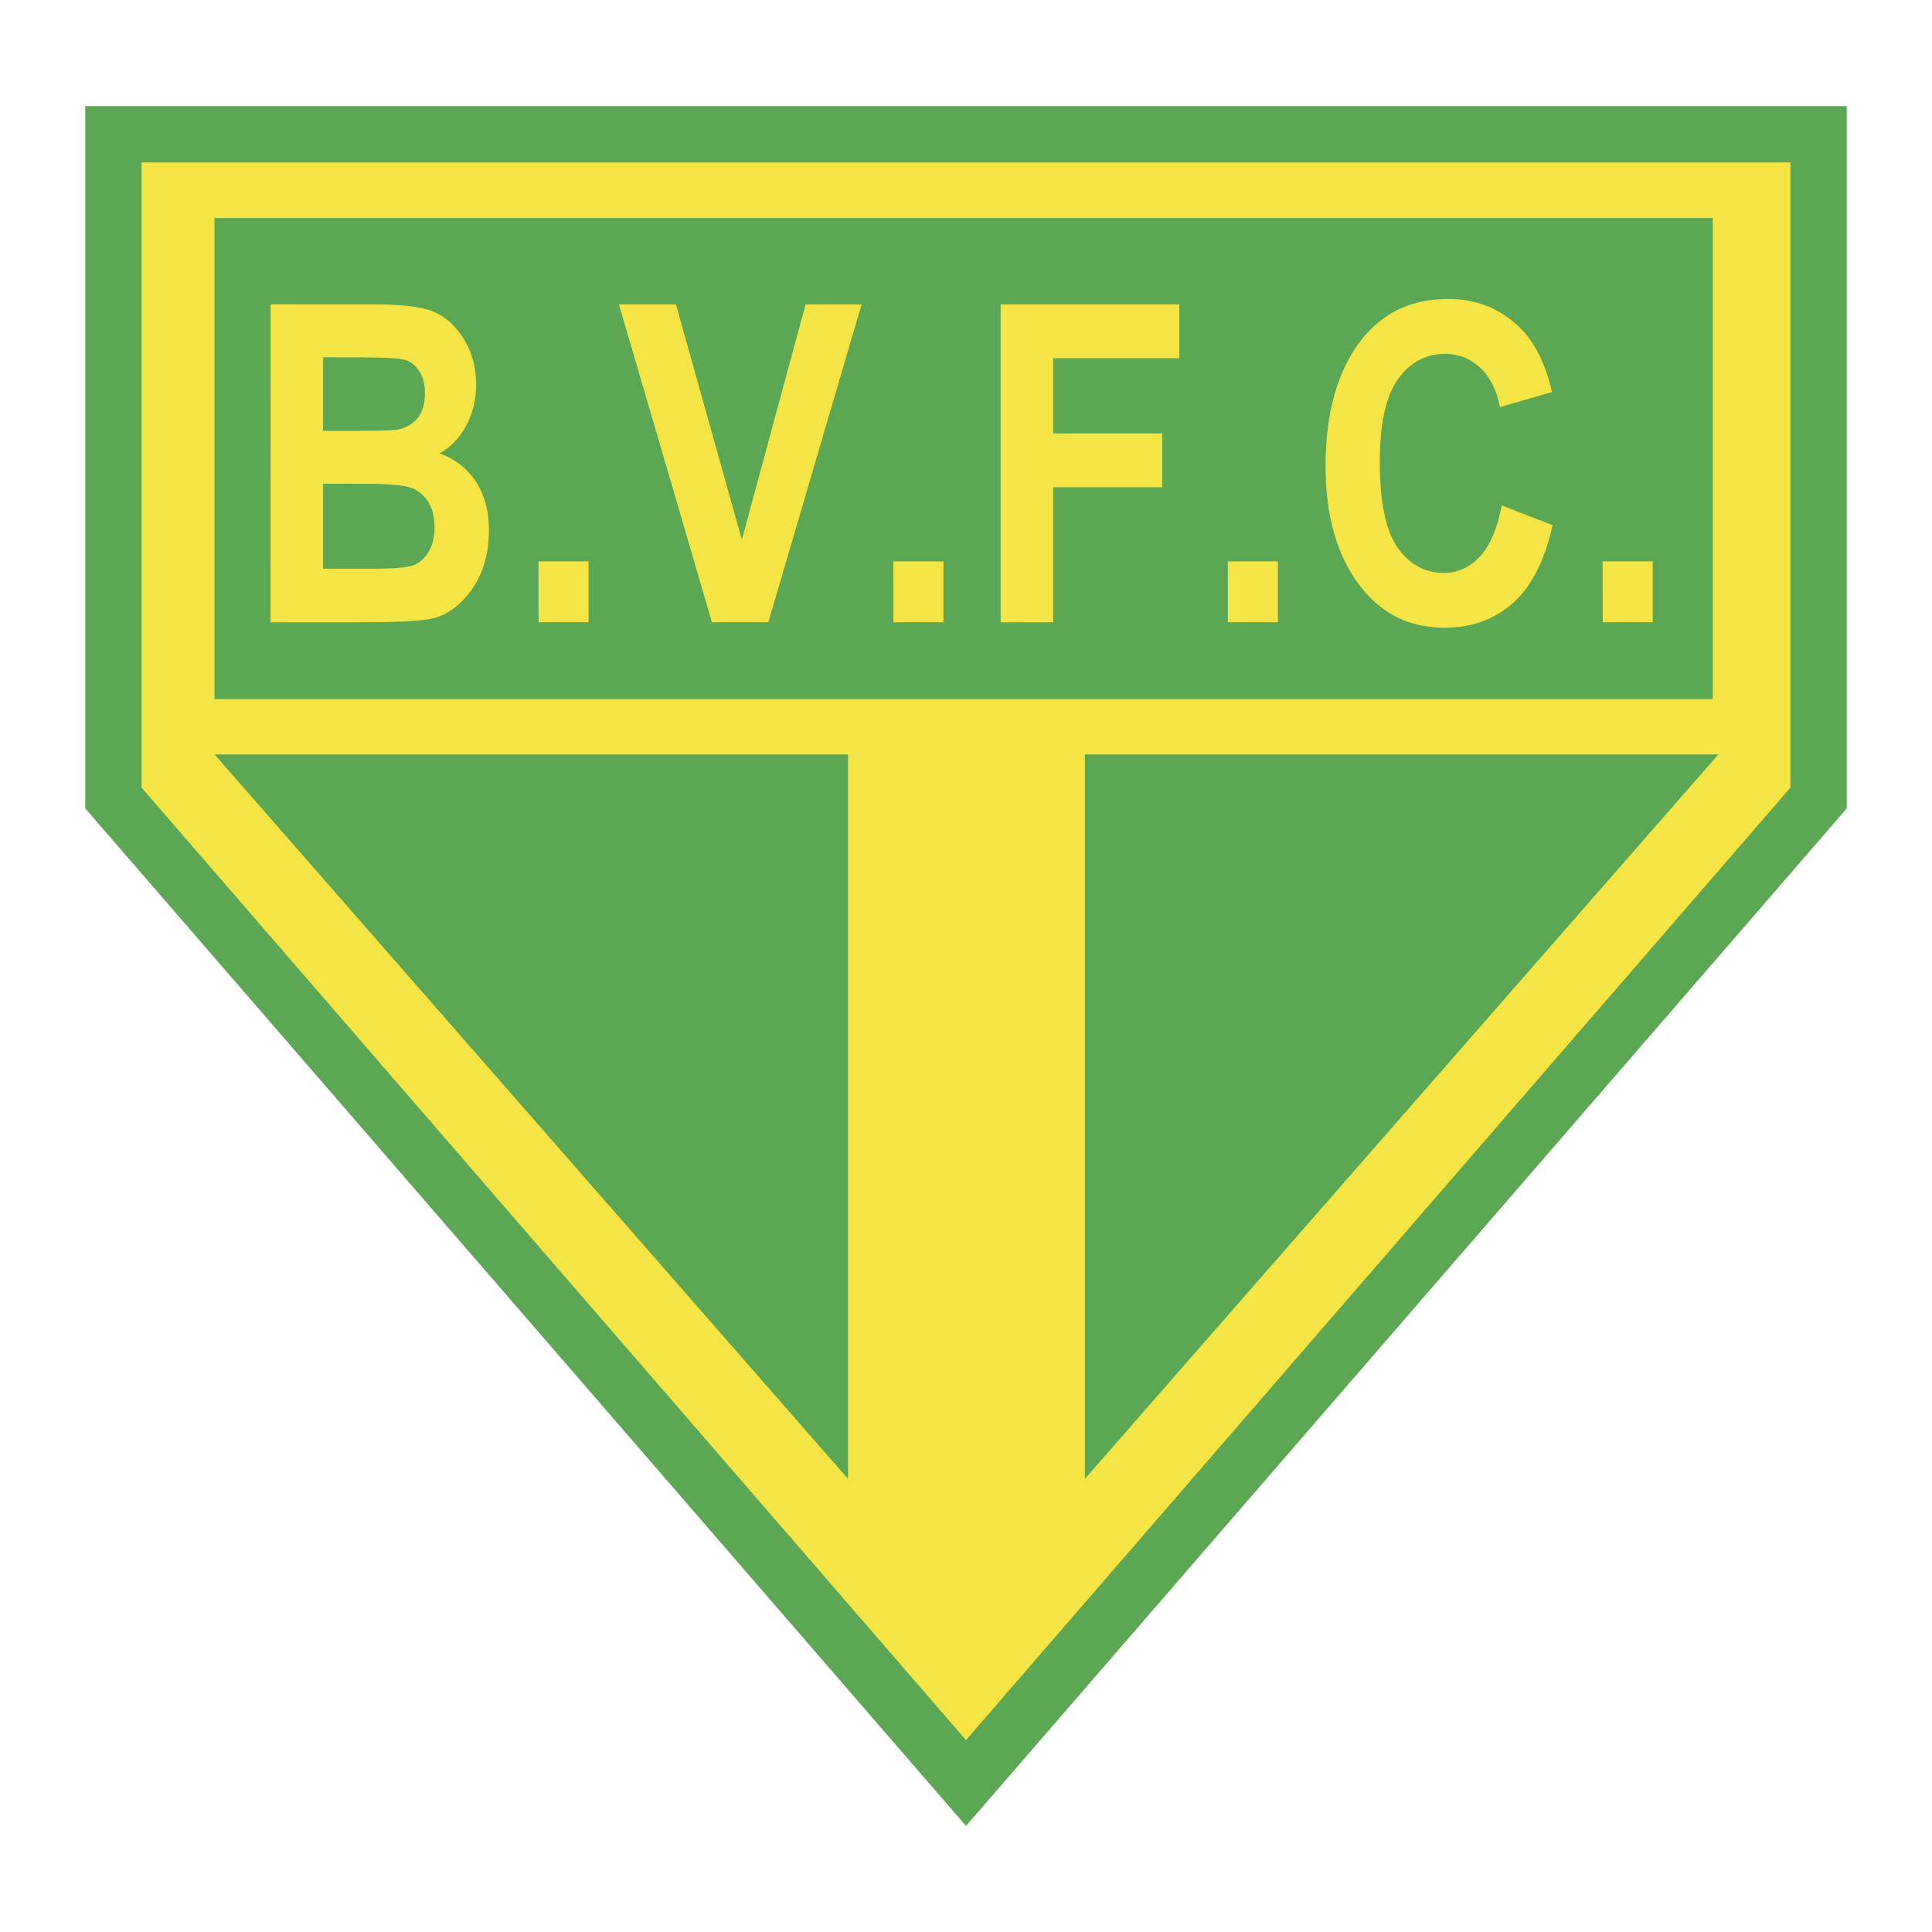 <?xml version="1.0" encoding="UTF-8"?> <svg xmlns="http://www.w3.org/2000/svg" width="2500" height="2500" viewBox="0 0 192.756 192.756"><path fill-rule="evenodd" clip-rule="evenodd" fill="#fff" d="M0 0h192.756v192.756H0V0z"></path><path fill-rule="evenodd" clip-rule="evenodd" fill="#f4e544" d="M11.315 13.394h170.126v66.225l-85.063 98.272-85.063-98.272V13.394z"></path><path d="M11.315 10.583h172.937V80.655l-.691.799-85.062 98.272-2.12 2.449-2.12-2.449L9.196 81.452l-.692-.799V10.582h2.811v.001zm167.314 5.623H14.127v62.378l82.251 95.024 82.251-95.024V16.206z" fill="#5ba753"></path><path fill-rule="evenodd" clip-rule="evenodd" fill="#5ba753" d="M21.404 21.753h149.485v48H21.404v-48zM21.404 75.271h63.202v72.276L21.404 75.271zM171.439 75.271h-63.201v72.276l63.201-72.276z"></path><path d="M27 30.369l10.401.006c2.838 0 4.835.259 5.987.776 1.151.519 2.13 1.434 2.924 2.746s1.191 2.804 1.191 4.461c0 1.525-.339 2.906-1.013 4.138-.679 1.232-1.56 2.153-2.642 2.74 1.543.547 2.751 1.485 3.621 2.809.875 1.324 1.312 2.948 1.312 4.847 0 2.308-.559 4.266-1.664 5.854-1.111 1.588-2.429 2.579-3.943 2.953-1.048.254-3.5.386-7.333.386h-8.848L27 30.369zm5.233 5.278v7.339h3.459c2.072 0 3.362-.04 3.851-.109.892-.138 1.595-.524 2.095-1.134.506-.61.76-1.451.76-2.498 0-.938-.208-1.704-.616-2.285-.409-.582-.91-.95-1.491-1.088-.587-.144-2.268-.219-5.031-.219l-3.027-.006zm0 12.612v8.485h4.864c2.13 0 3.505-.115 4.11-.334s1.117-.662 1.525-1.318.616-1.491.616-2.498c0-1.036-.218-1.899-.656-2.567a3.368 3.368 0 0 0-1.755-1.382c-.725-.253-2.222-.379-4.467-.379l-4.237-.007zm21.5 13.826l-.006-6.079h4.997v6.079h-4.991zm17.299 0l-9.279-31.711h5.687l6.574 23.474 6.361-23.474h5.583l-9.302 31.711h-5.624zm18.104 0l-.006-6.079h4.997v6.079h-4.991zm10.702 0v-31.71h17.822v5.364h-12.59v7.506h10.881v5.365H105.07v13.476h-5.232v-.001zm22.67 0l-.006-6.079h4.996v6.079h-4.99zm27.314-11.662l5.082 1.975c-.795 3.546-2.119 6.136-3.959 7.771-1.844 1.635-4.123 2.458-6.816 2.458-3.385 0-6.137-1.307-8.238-3.915-2.422-3.011-3.637-7.08-3.637-12.198 0-5.411 1.221-9.647 3.654-12.704 2.119-2.648 4.975-3.978 8.549-3.978 2.912 0 5.354.996 7.311 2.988 1.398 1.41 2.43 3.511 3.074 6.292l-5.193 1.513c-.334-1.714-.994-3.033-1.979-3.942-.984-.915-2.154-1.376-3.496-1.376-1.916 0-3.48.841-4.689 2.51-1.209 1.67-1.82 4.438-1.82 8.283 0 3.995.594 6.838 1.773 8.525 1.18 1.687 2.717 2.533 4.605 2.533 1.381 0 2.584-.541 3.592-1.612 1.008-1.07 1.738-2.78 2.188-5.117v-.006h-.001zm10.08 11.662l-.006-6.079h4.996v6.079h-4.99z" fill-rule="evenodd" clip-rule="evenodd" fill="#f4e544"></path></svg> 